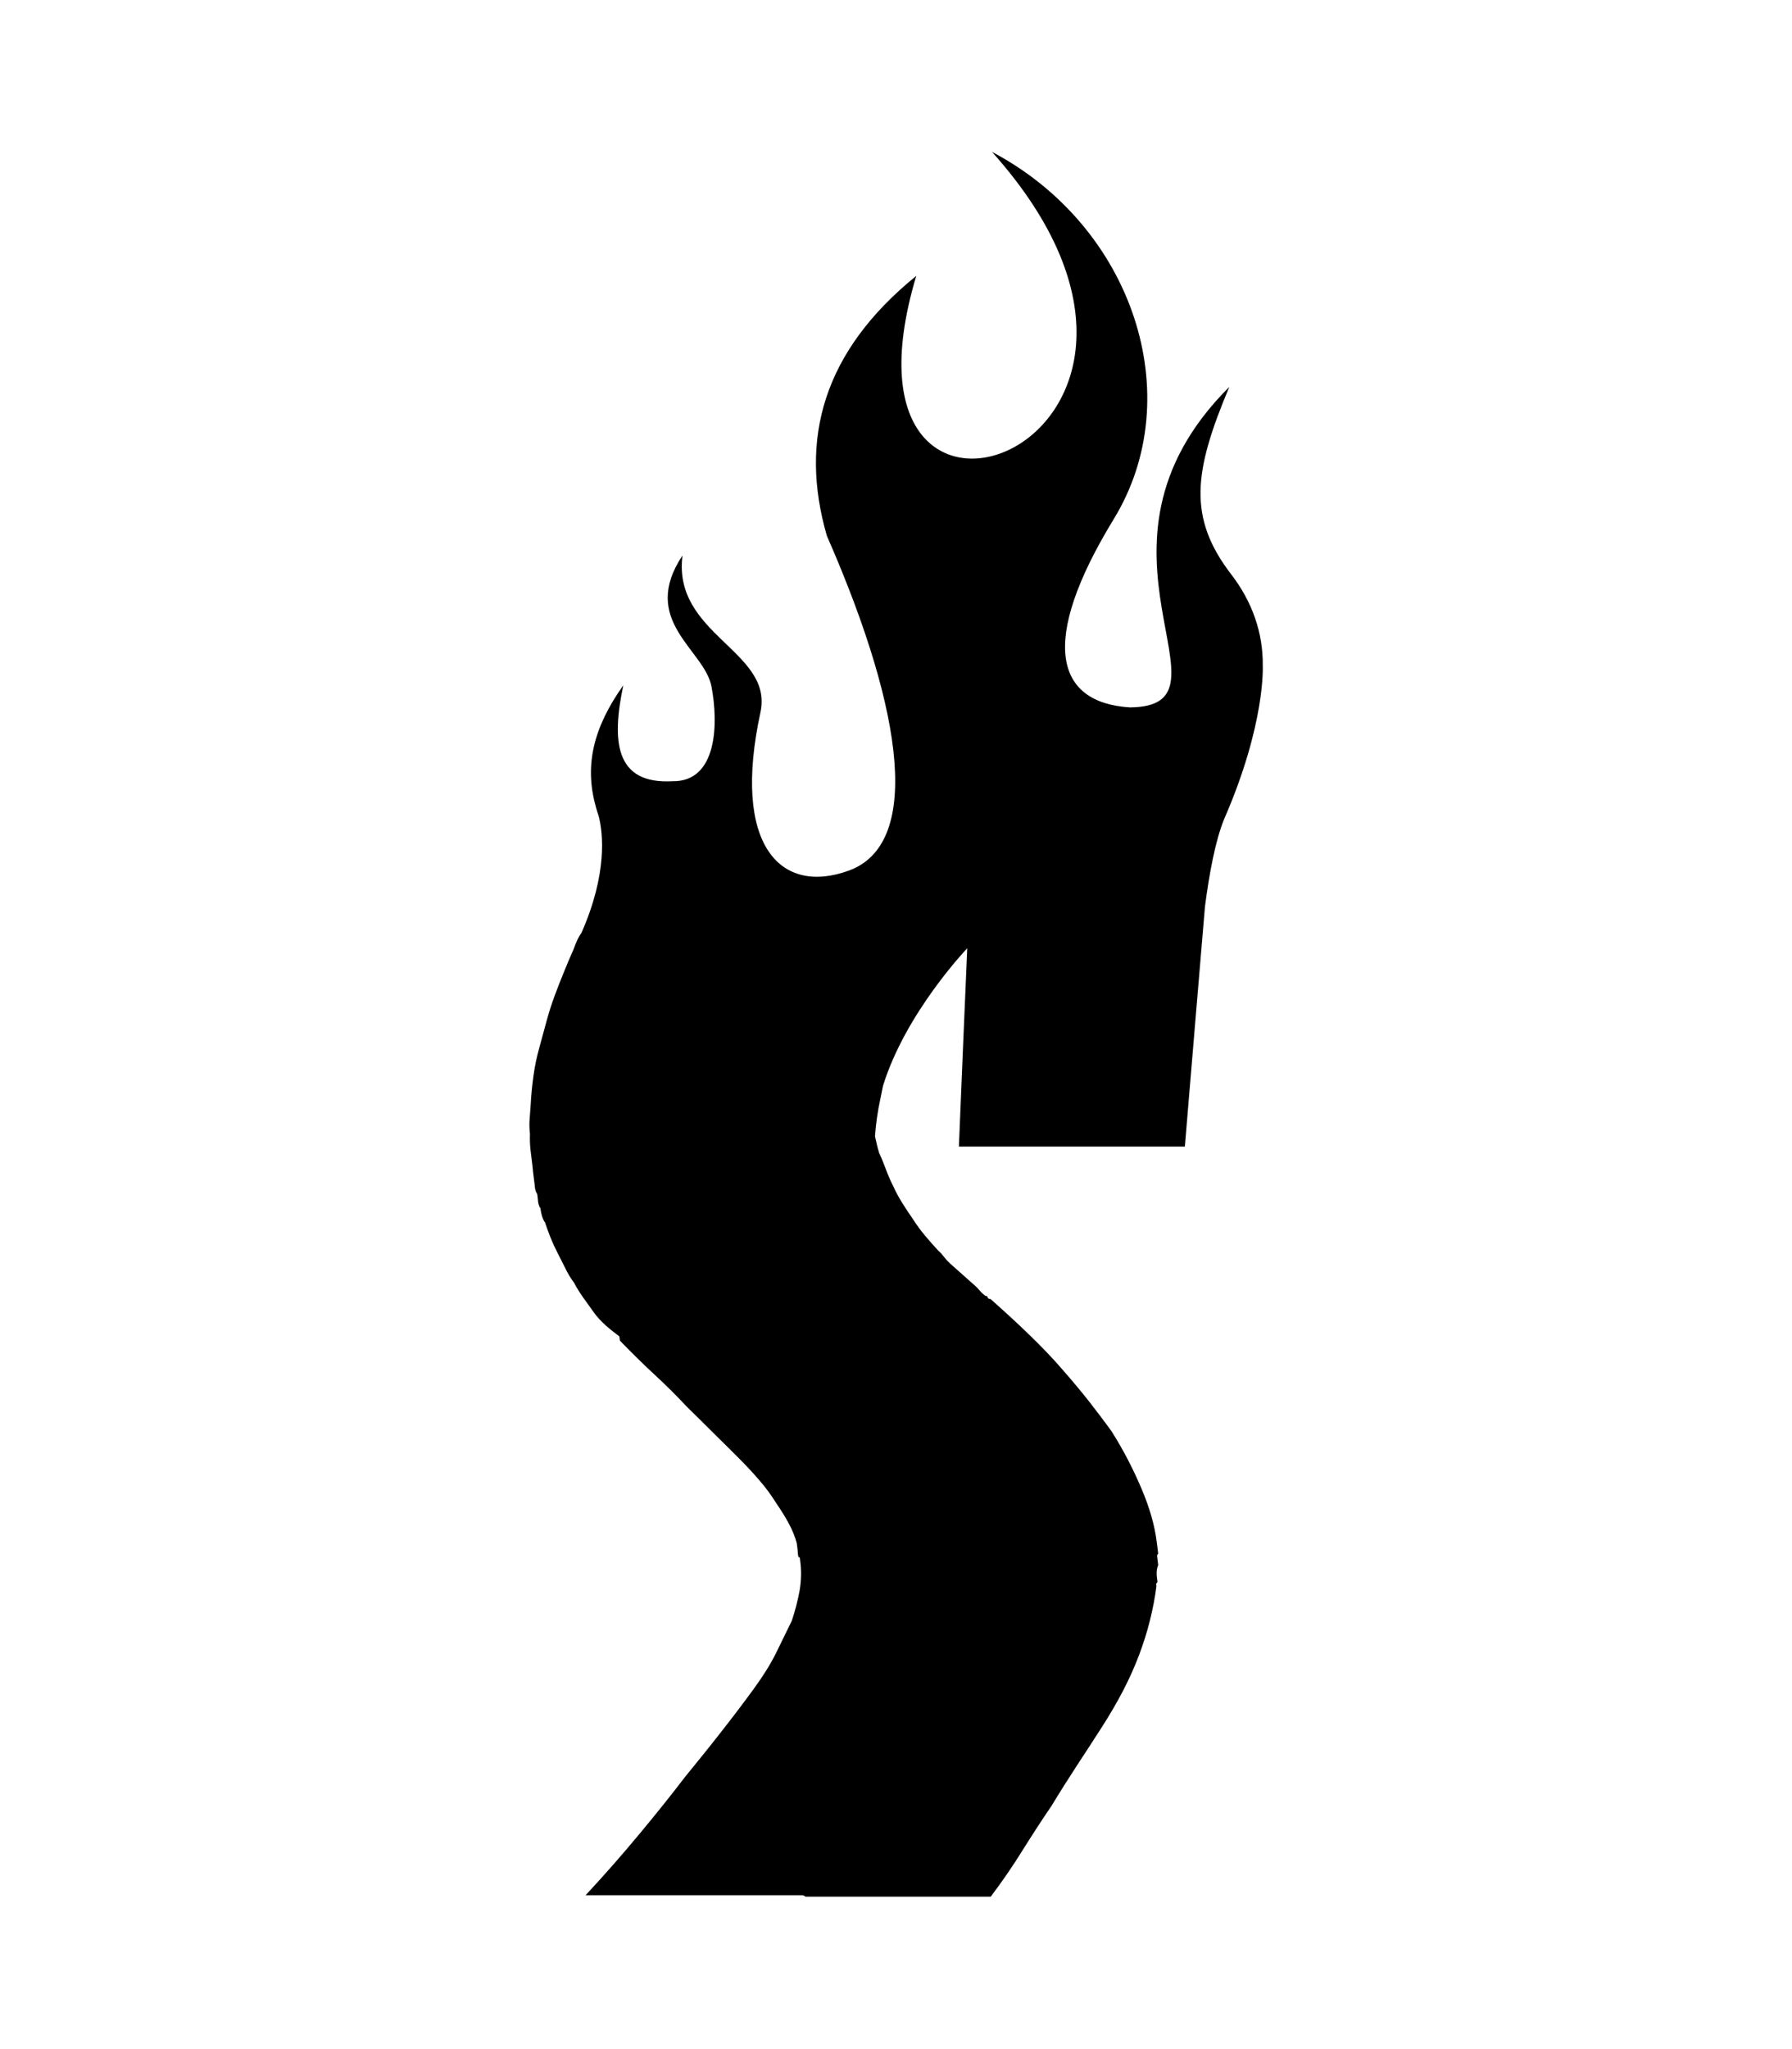 <?xml version="1.0" encoding="utf-8"?>
<!-- Generator: Adobe Illustrator 20.1.0, SVG Export Plug-In . SVG Version: 6.00 Build 0)  -->
<svg version="1.1" id="Layer_1" xmlns="http://www.w3.org/2000/svg" xmlns:xlink="http://www.w3.org/1999/xlink" x="0px" y="0px"
	 viewBox="0 0 1008 1152" style="enable-background:new 0 0 1008 1152;" xml:space="preserve">
<path d="M710.3,374.3L710.3,374.3c0.3-18.7-6.2-36.4-17.6-51.2c-24.8-32.2-21.2-58.1-1.2-105.6c-91.5,91.1,8.6,179.6-55.9,180.2
	c-41.9-2.6-51.4-36.7-9.1-105.9c42.3-69.2,10.8-164.6-68.5-206.4c146.7,163.8-98.1,255-42.6,69.7c-52.4,42.5-66,91.8-50.3,146.1
	c44.9,102.4,52.3,173.6,12.5,188.2c-38.4,14.1-66.3-13.8-49.7-89.6c6.6-33.9-49.7-43.2-44-87.5c-24.4,36.7,12.3,52.8,16.3,73.6
	c4,20.9,3.3,53.7-21.9,53.3c-32.4,1.8-34.3-22.4-27.7-53.9c-16.9,23.8-22,45.1-15.4,68.4c0,0,0,0,0,0c0,0,0,0,0,0.1
	c0.5,1.7,1,3.4,1.6,5.1c2.4,9.5,5,32.1-9.7,65.5c-0.8,1.1-1.5,2.3-2.1,3.5c-0.9,1.9-1.7,3.9-2.5,6.1c-1.7,3.8-3.5,8-5.3,12.5
	c-1.9,4.6-3.6,9-5.2,13.3c-1.6,4.3-3.1,8.9-4.4,13.7c-1.3,4.8-2.7,10-4.2,15.4c-1.5,5.4-2.6,10.6-3.3,15.8
	c-0.7,5.1-1.3,10.6-1.6,16.6c-0.2,2.7-0.4,5.4-0.6,8.1c-0.2,2.7-0.1,5.4,0.2,8.1c-0.1,3.2,0,6.2,0.3,8.9c0.3,2.7,0.7,5.4,1,8.1
	c0.1,0.5,0.1,1.2,0.2,2c0.1,0.8,0.2,1.5,0.2,2c0.1,1.1,0.2,1.9,0.3,2.4c0.1,0.5,0.2,1.3,0.3,2.4c0.2,1.6,0.4,3.1,0.5,4.4
	c0.2,1.3,0.6,2.6,1.3,3.6c0.2,1.6,0.4,3.1,0.5,4.4c0.2,1.3,0.6,2.6,1.3,3.6c0.2,1.6,0.5,3.1,0.9,4.4c0.4,1.4,1,2.6,1.7,3.6
	c0.9,2.7,1.9,5.5,3.1,8.5c1.2,3,2.5,5.8,3.9,8.5c1.4,2.7,2.8,5.5,4.3,8.5c1.4,3,3.1,5.8,5.1,8.5c1.4,2.7,3.1,5.4,5,8.1
	c1.9,2.7,3.9,5.4,5.8,8.1c1.9,2.7,4.3,5.3,7,7.7c2.7,2.4,5.3,4.4,7.6,6.1l0.3,2.4c6.8,7,13.4,13.5,19.8,19.4
	c6.4,5.9,12.4,11.9,17.9,17.8c5.5,5.4,10.7,10.5,15.6,15.4c4.9,4.8,9.5,9.4,13.8,13.7c4.3,4.3,8.2,8.5,11.6,12.5
	c3.5,4,6.5,8.2,9.2,12.5c2.6,3.8,5,7.6,7,11.3c2.1,3.8,3.6,7.6,4.6,11.3c0.1,0.5,0.1,1.1,0.2,1.6c0.1,0.5,0.1,1.1,0.2,1.6
	c0.1,0.5,0.1,0.9,0.1,1.2c0,0.3,0.1,0.7,0.1,1.2c0.1,0.5,0.1,1.1,0.2,1.6c0.1,0.5,0.4,0.8,0.9,0.8c0.1,0.5,0.1,1.1,0.2,1.6l0.1,0.8
	c0.7,5.4,0.5,10.8-0.4,16.2c-1,5.4-2.4,11-4.4,17c-2.6,5.4-5.5,11.3-8.7,17.8c-3.2,6.5-7.4,13.2-12.5,20.2c-5.1,7-10.9,14.7-17.4,23
	c-6.5,8.4-13.8,17.4-21.7,27.1c-7.4,9.7-15.8,20.2-25.2,31.5c-9.4,11.3-19.5,22.9-30.5,34.7h122c0.5,0,1.1,0.3,1.7,0.8h104.2
	c6.5-8.6,12.4-17.2,17.8-25.9c5.4-8.6,10.8-17,16.3-25c4.9-8.1,9.8-15.8,14.5-23c4.8-7.3,9.4-14.4,13.9-21.4c4.5-7,8.5-13.9,12-20.6
	c3.5-6.7,6.4-13.3,8.9-19.8c2.4-6.5,4.5-12.9,6.1-19.4s2.9-12.9,3.7-19.4c-0.1-0.5-0.1-0.9-0.1-1.2c0-0.3,0.2-0.7,0.7-1.2
	c-0.1-0.5-0.1-1.1-0.2-1.6c-0.1-0.5-0.1-1.1-0.2-1.6c-0.1-1.1-0.1-2.1,0-3.2c0.1-1.1,0.4-2.1,0.8-3.2c-0.1-0.5-0.1-1.1-0.2-1.6
	c-0.1-0.5-0.1-1.1-0.2-1.6c-0.1-0.5-0.1-1.1-0.2-1.6c-0.1-0.5,0.1-1.1,0.6-1.6c-0.1-0.5-0.1-1.1-0.2-1.6c-0.1-0.5-0.1-1.1-0.2-1.6
	c-0.1-0.5-0.1-1.1-0.2-1.6c-0.1-0.5-0.1-1.1-0.2-1.6c-0.6-4.8-1.6-9.7-3-14.5c-1.4-4.9-3.2-10-5.5-15.4c-2.3-5.4-4.8-10.8-7.6-16.2
	c-2.8-5.4-5.9-10.8-9.3-16.2c-3.9-5.4-8.1-10.9-12.5-16.6c-4.5-5.7-9.5-11.7-15.2-18.2c-5.6-6.5-11.8-12.9-18.5-19.4
	c-6.7-6.5-14-13.2-21.9-20.2c-0.5,0-1-0.1-1.3-0.4c-0.3-0.3-0.5-0.7-0.6-1.2c-0.5,0-1-0.1-1.3-0.4c-0.3-0.3-0.8-0.7-1.4-1.2
	c-0.6-0.5-1.2-1.2-1.9-2c-0.6-0.8-1.3-1.5-1.9-2c-0.6-0.5-1.2-1.1-1.8-1.6c-0.6-0.5-1.2-1.1-1.8-1.6c-0.6-0.5-1.2-1.1-1.8-1.6
	c-0.6-0.5-1.2-1.1-1.8-1.6c-1.2-1.1-2.4-2.1-3.6-3.2c-1.2-1.1-2.4-2.1-3.6-3.2c-1.2-1.1-2.3-2.3-3.3-3.6c-1-1.3-2.1-2.6-3.3-3.6
	c-2.5-2.7-5-5.5-7.5-8.5c-2.5-3-4.8-6.1-6.8-9.3c-1.9-2.7-3.9-5.7-5.9-8.9c-2-3.2-3.8-6.5-5.2-9.7c-1.4-2.7-2.7-5.7-3.9-8.9
	c-1.2-3.2-2.5-6.5-4-9.7c-0.9-3-1.6-6.1-2.3-9.3c0.5-7,1.5-14,3-20.9c0.5-2.4,1-5,1.5-7.4c12.7-41.2,47.4-77.4,47.4-77.4l0,0
	c-1.6,37.1-3.2,74.3-4.7,111.5h127.1c3.8-45.2,7.5-90.1,11.3-134.8c2.4-18.6,5.9-37.4,10.8-49.3C712,406.8,710.3,374.3,710.3,374.3z
	"/>
</svg>
